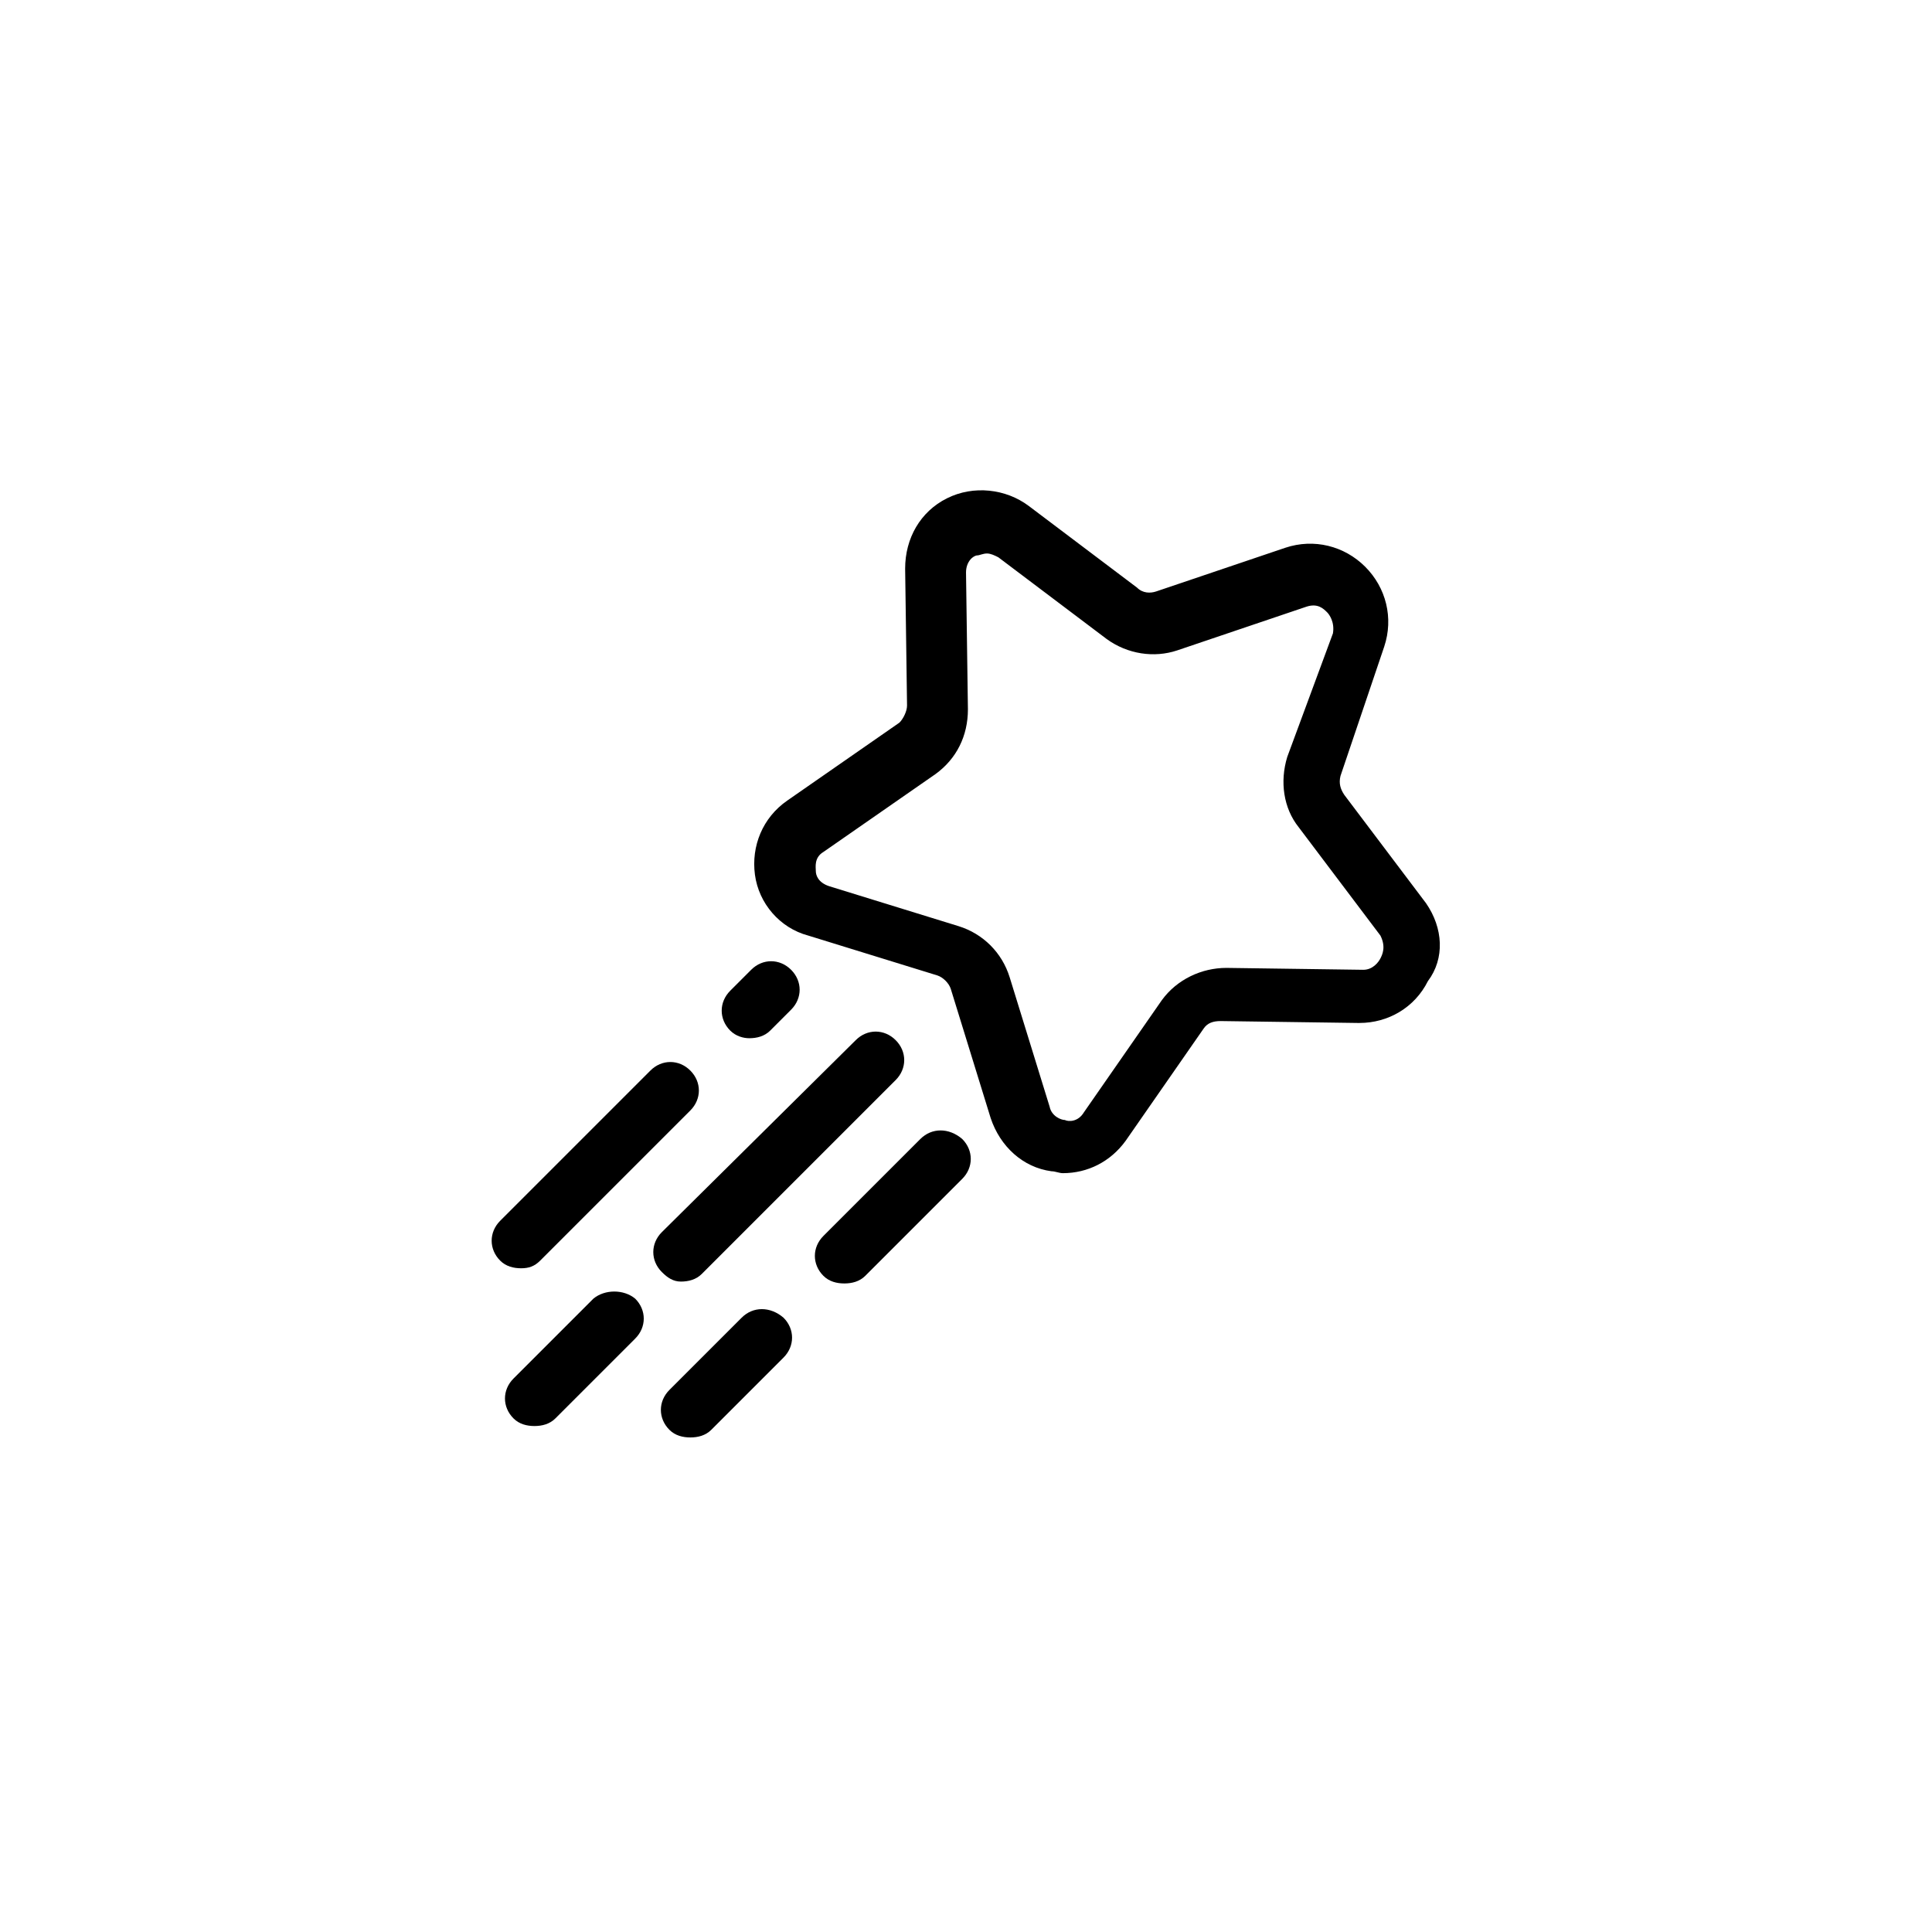 <?xml version="1.0" encoding="UTF-8"?>
<!-- Uploaded to: SVG Repo, www.svgrepo.com, Generator: SVG Repo Mixer Tools -->
<svg fill="#000000" width="800px" height="800px" version="1.1" viewBox="144 144 512 512" xmlns="http://www.w3.org/2000/svg">
 <g>
  <path d="m521.92 383.37-21.664-28.715c-1.008-1.512-1.512-3.023-1.008-5.039l11.586-34.258c2.519-7.559 0.504-15.617-5.039-21.16s-13.602-7.559-21.16-5.039l-34.258 11.586c-1.512 0.504-3.527 0.504-5.039-1.008l-28.719-21.664c-6.047-4.535-14.609-5.543-21.664-2.016-7.055 3.527-11.082 10.578-11.082 18.641l0.504 36.273c0 1.512-1.008 3.527-2.016 4.535l-29.727 20.656c-6.551 4.535-9.574 12.09-8.566 19.648 1.008 7.559 6.551 14.105 14.105 16.121l34.258 10.578c1.512 0.504 3.023 2.016 3.527 3.527l10.578 34.258c2.519 7.559 8.566 13.098 16.121 14.105 1.008 0 2.016 0.504 3.023 0.504 6.551 0 12.594-3.023 16.625-8.566l20.656-29.727c1.008-1.512 2.519-2.016 4.535-2.016l36.273 0.504h0.504c7.559 0 14.609-4.031 18.137-11.082 4.543-6.035 4.039-14.098-0.492-20.648zm-12.094 14.613c-0.504 1.008-2.016 3.023-4.535 3.023l-36.273-0.504c-6.551 0-13.098 3.023-17.129 8.566l-20.656 29.727c-1.512 2.519-4.031 2.519-5.039 2.016-1.008 0-3.527-1.008-4.031-3.527l-10.578-34.258c-2.016-6.551-7.055-11.586-13.602-13.602l-34.258-10.578c-3.023-1.008-3.527-3.023-3.527-4.031 0-1.008-0.504-3.527 2.016-5.039l29.727-20.656c5.543-4.031 8.566-10.078 8.566-17.129l-0.504-36.273c0-3.023 2.016-4.535 3.023-4.535 0.504 0 1.512-0.504 2.519-0.504s2.016 0.504 3.023 1.008l28.719 21.664c5.543 4.031 12.594 5.039 18.641 3.023l34.258-11.586c3.023-1.008 4.535 0.504 5.543 1.512 0.504 0.504 2.016 2.519 1.512 5.543l-12.102 32.734c-2.016 6.551-1.008 13.602 3.023 18.641l21.664 28.719c1.512 3.023 0.504 5.039 0 6.047z"/>
  <path d="m340.55 493.2-19.145 19.145c-3.023 3.023-3.023 7.559 0 10.578 1.512 1.512 3.527 2.016 5.543 2.016s4.031-0.504 5.543-2.016l19.145-19.145c3.023-3.023 3.023-7.559 0-10.578-3.531-3.023-8.066-3.023-11.086 0z"/>
  <path d="m387.91 445.84-25.695 25.695c-3.023 3.023-3.023 7.559 0 10.578 1.512 1.512 3.527 2.016 5.543 2.016s4.031-0.504 5.543-2.016l25.695-25.695c3.023-3.023 3.023-7.559 0-10.578-3.527-3.019-8.062-3.019-11.086 0z"/>
  <path d="m301.25 488.16-21.16 21.16c-3.023 3.023-3.023 7.559 0 10.578 1.512 1.512 3.527 2.016 5.543 2.016 2.016 0 4.031-0.504 5.543-2.016l21.16-21.16c3.023-3.023 3.023-7.559 0-10.578-3.023-2.519-8.062-2.519-11.086 0z"/>
  <path d="m324.43 483.63c2.016 0 4.031-0.504 5.543-2.016l51.387-51.387c3.023-3.023 3.023-7.559 0-10.578-3.023-3.023-7.559-3.023-10.578 0l-51.387 50.879c-3.023 3.023-3.023 7.559 0 10.578 1.512 1.516 3.019 2.523 5.035 2.523z"/>
  <path d="m287.14 478.09 39.801-39.801c3.023-3.023 3.023-7.559 0-10.578-3.023-3.023-7.559-3.023-10.578 0l-39.801 39.801c-3.023 3.023-3.023 7.559 0 10.578 1.512 1.512 3.527 2.016 5.543 2.016 2.012 0 3.523-0.504 5.035-2.016z"/>
  <path d="m342.56 419.14c2.016 0 4.031-0.504 5.543-2.016l5.543-5.543c3.023-3.023 3.023-7.559 0-10.578-3.023-3.023-7.559-3.023-10.578 0l-5.543 5.543c-3.023 3.023-3.023 7.559 0 10.578 1.512 1.512 3.527 2.016 5.035 2.016z"/>
 </g>
</svg>
